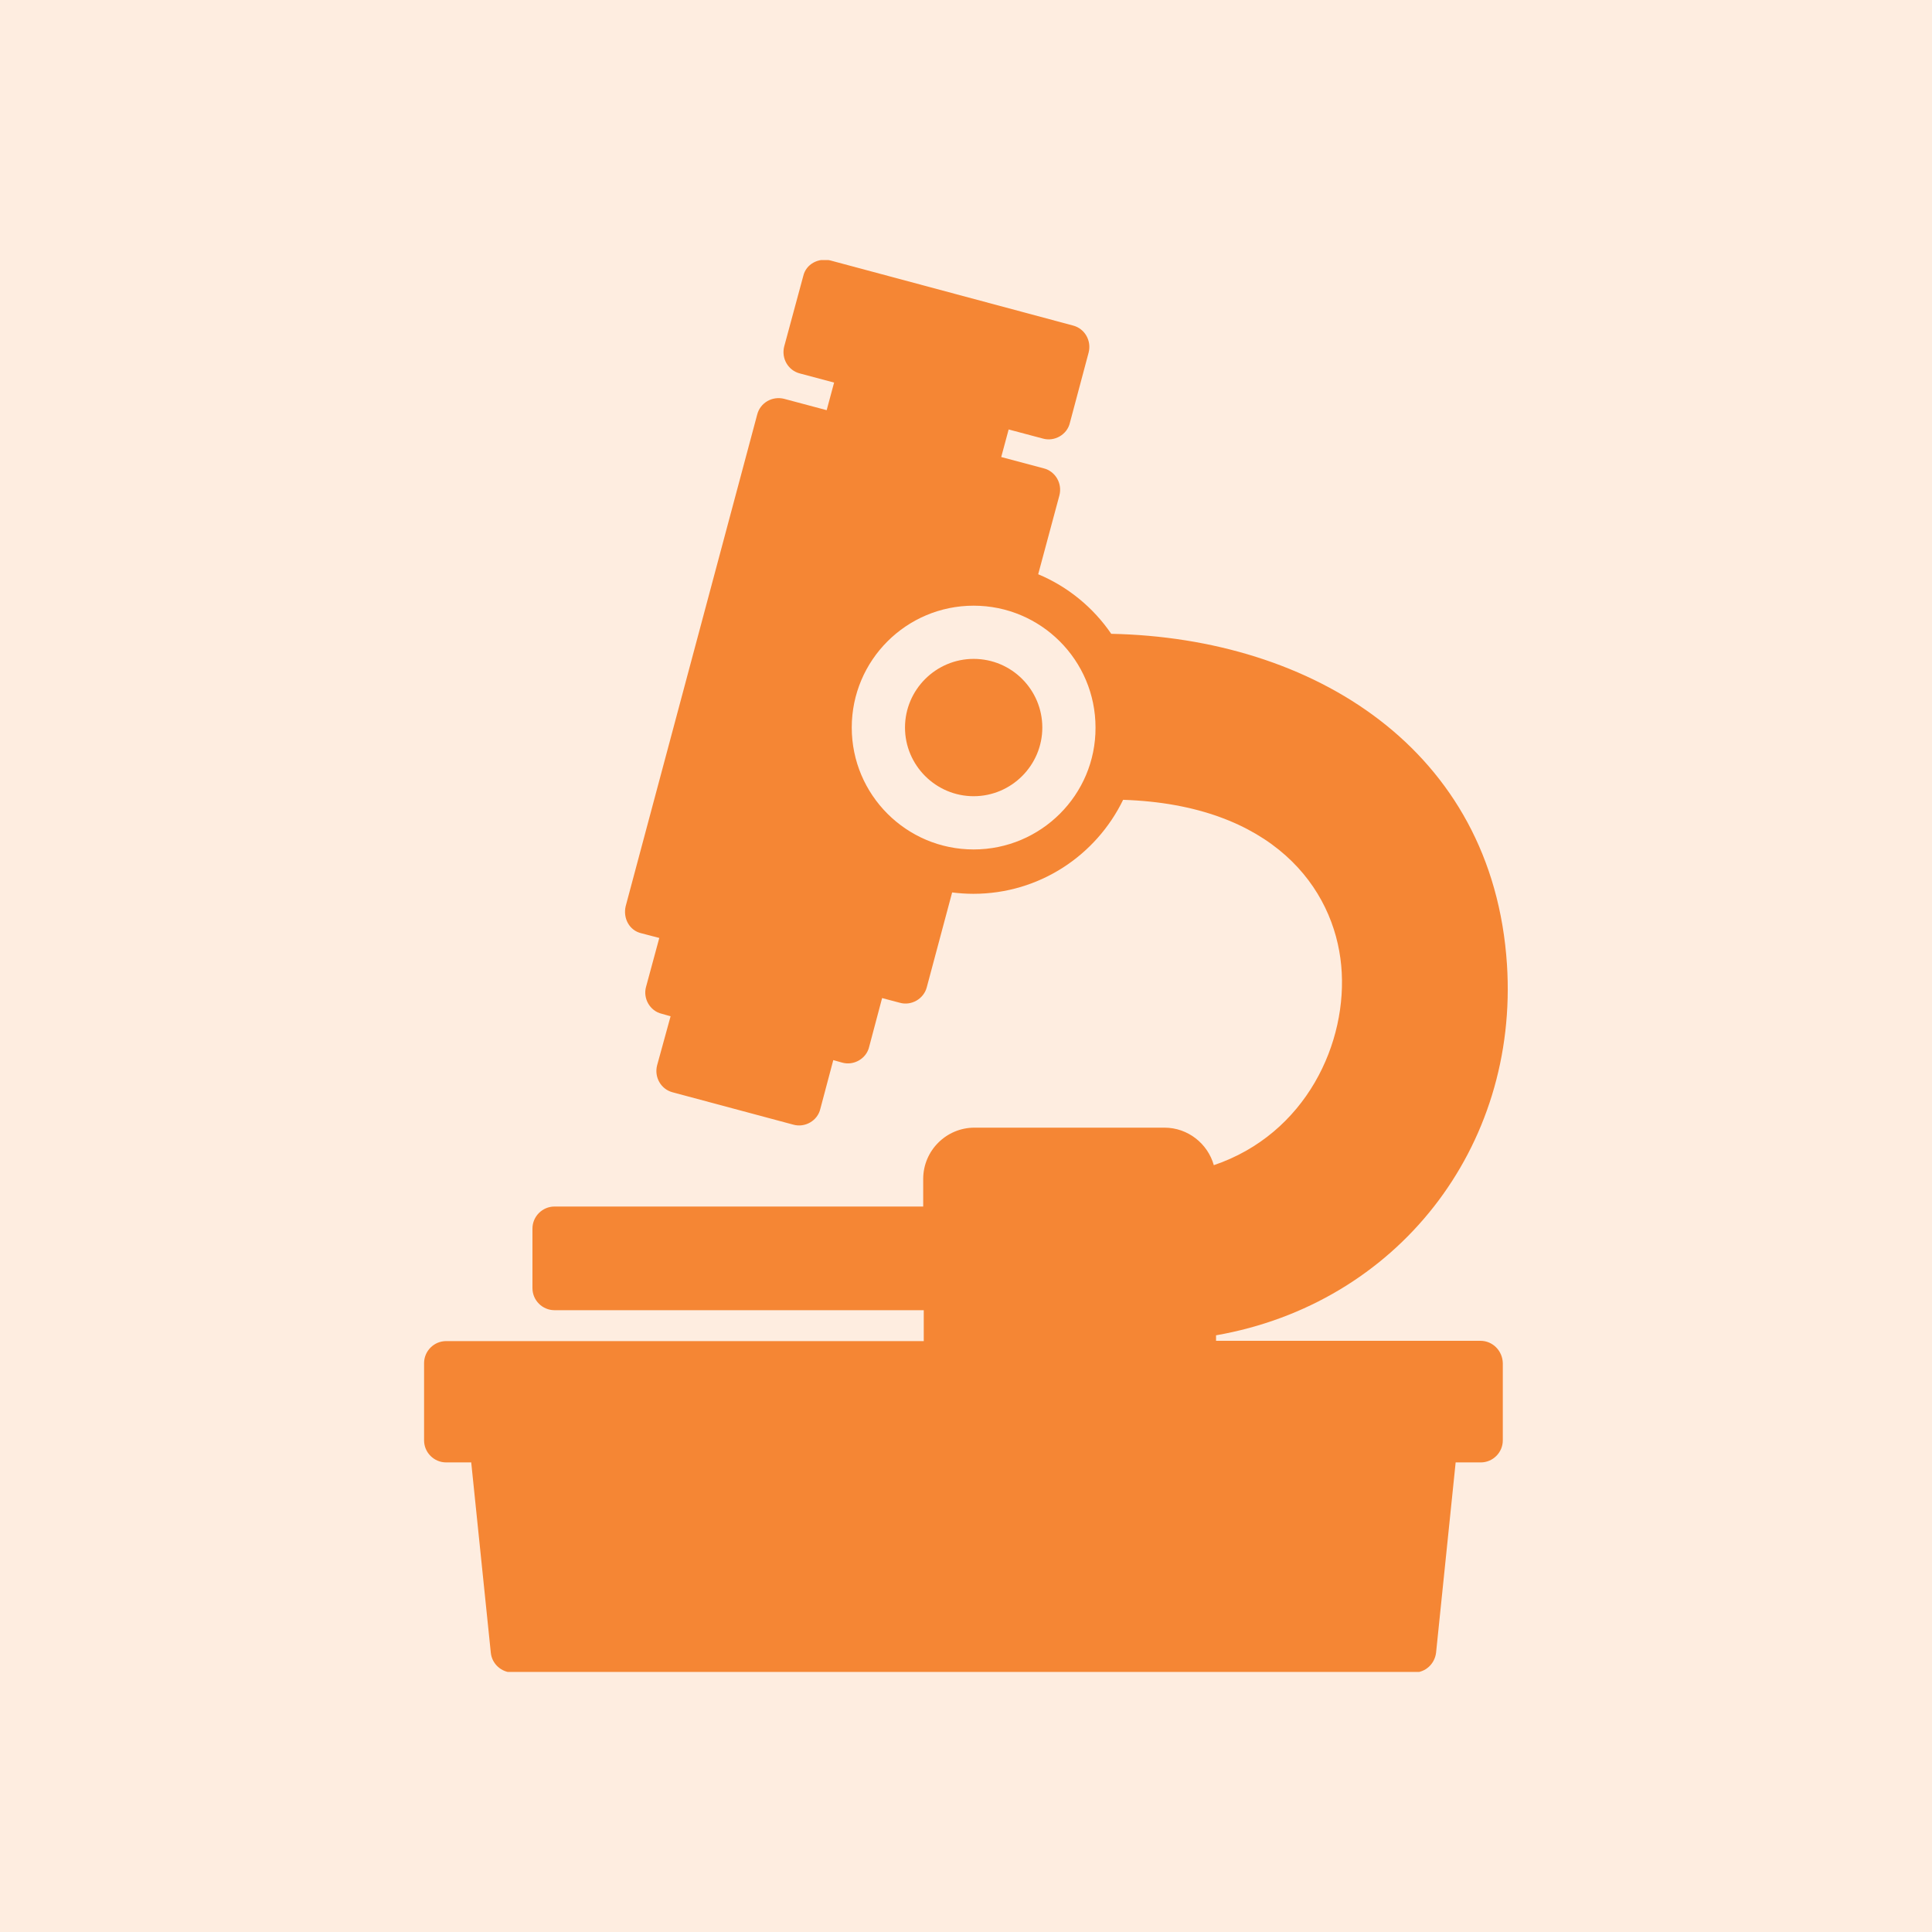 <?xml version="1.0" encoding="UTF-8"?> <svg xmlns="http://www.w3.org/2000/svg" width="52" height="52" viewBox="0 0 52 52" fill="none"> <rect width="52" height="52" fill="#FEEDE0"></rect> <g clip-path="url(#clip0_465_2130)"> <path d="M28.054 19.582C28.054 20.599 27.223 21.43 26.206 21.43C25.189 21.43 24.358 20.599 24.358 19.582C24.358 18.565 25.189 17.734 26.206 17.734C27.23 17.734 28.054 18.565 28.054 19.582ZM40.448 36.69V38.768C40.448 39.094 40.181 39.361 39.855 39.361H39.179L38.652 44.482C38.615 44.787 38.363 45.017 38.059 45.017H13.804C13.5 45.017 13.24 44.787 13.21 44.482L12.683 39.361H12.008C11.681 39.361 11.414 39.094 11.414 38.768V36.69C11.414 36.363 11.681 36.096 12.008 36.096H24.863V35.264H14.925C14.598 35.264 14.331 34.997 14.331 34.671V33.068C14.331 32.741 14.598 32.474 14.925 32.474H24.848V31.732C24.848 30.967 25.471 30.351 26.228 30.351H31.342C31.973 30.351 32.507 30.782 32.67 31.361C35.149 30.522 36.292 28.058 36.099 25.987C35.906 23.902 34.259 21.66 30.229 21.527C29.501 23.026 27.972 24.057 26.198 24.057C26.006 24.057 25.812 24.043 25.627 24.02L24.944 26.573C24.863 26.885 24.529 27.078 24.217 26.989L23.742 26.863L23.393 28.177C23.319 28.496 22.977 28.689 22.666 28.6L22.428 28.533L22.079 29.846C22.005 30.166 21.664 30.359 21.352 30.27L18.109 29.401C17.79 29.32 17.604 28.993 17.686 28.674L18.049 27.353L17.812 27.286C17.493 27.212 17.3 26.87 17.389 26.559L17.745 25.245L17.262 25.119C16.936 25.044 16.765 24.711 16.84 24.391L20.38 11.158C20.461 10.839 20.788 10.653 21.107 10.735L22.25 11.04L22.45 10.297L21.53 10.052C21.211 9.971 21.025 9.644 21.107 9.325L21.619 7.432C21.693 7.106 22.027 6.935 22.346 7.009L28.878 8.761C29.197 8.843 29.382 9.169 29.301 9.488L28.796 11.381C28.722 11.7 28.381 11.893 28.069 11.804L27.148 11.559L26.948 12.301L28.091 12.605C28.41 12.687 28.596 13.014 28.514 13.333L27.943 15.456C28.744 15.79 29.427 16.354 29.909 17.059C35.335 17.17 40.181 20.161 40.56 25.957C40.879 30.886 37.606 35.086 32.73 35.94V36.088H39.847C40.174 36.088 40.441 36.355 40.448 36.69ZM29.486 19.582C29.486 17.771 28.017 16.302 26.206 16.302C24.395 16.302 22.925 17.771 22.925 19.582C22.925 21.393 24.395 22.863 26.206 22.863C28.017 22.863 29.494 21.393 29.486 19.582Z" fill="#F58634"></path> </g> <defs> <clipPath id="clip0_465_2130"> <rect width="38" height="38" fill="white" transform="translate(7 7)"></rect> </clipPath> </defs> </svg> 